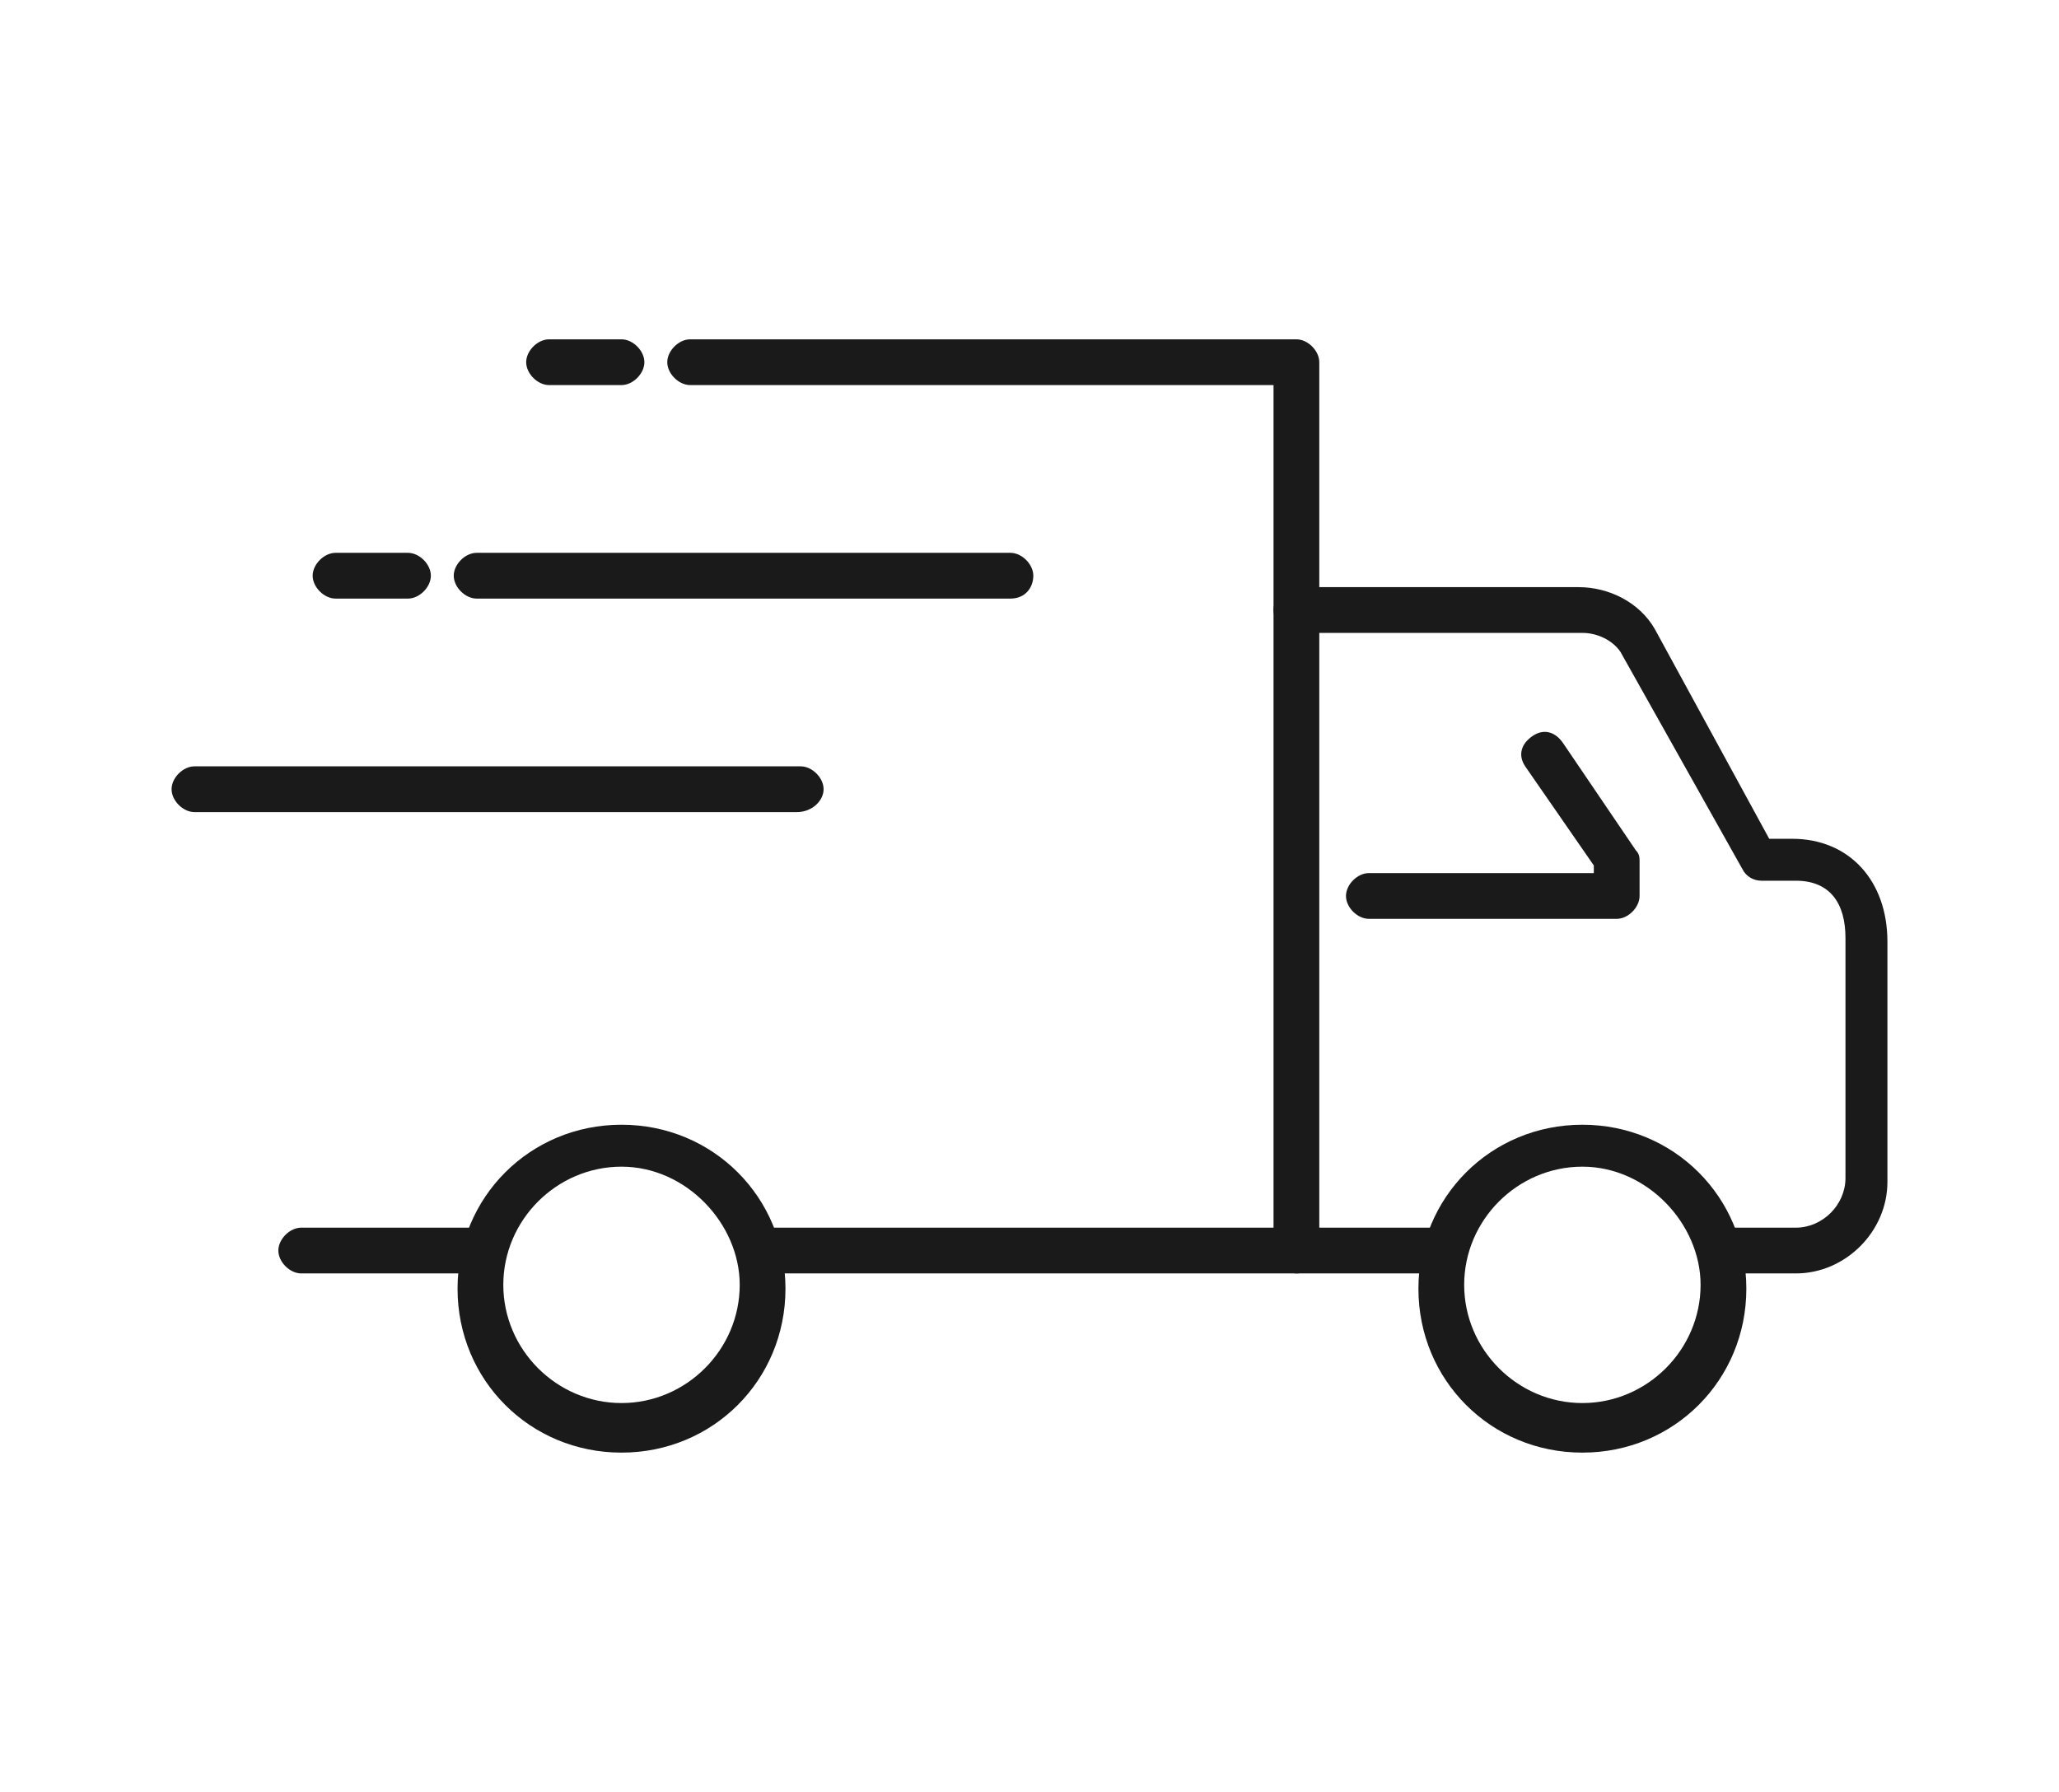 <?xml version="1.0" encoding="utf-8"?>
<!-- Generator: Adobe Illustrator 25.4.1, SVG Export Plug-In . SVG Version: 6.00 Build 0)  -->
<svg version="1.1" id="Vrstva_1" xmlns="http://www.w3.org/2000/svg" xmlns:xlink="http://www.w3.org/1999/xlink" x="0px" y="0px"
	 viewBox="0 0 54 47" style="enable-background:new 0 0 54 47;" xml:space="preserve">
<style type="text/css">
	.st0{fill:#2D2E83;}
	.st1{fill:#FF257C;}
	.st2{fill:#1A1A1A;}
</style>
<g>
	<path class="st2" d="M47.1,33.4h-1.9c-0.3,0-0.6-0.3-0.6-0.6s0.3-0.6,0.6-0.6h1.9c0.7,0,1.3-0.6,1.3-1.3v-6.3
		c0-0.9-0.4-1.5-1.3-1.5h-0.9c-0.2,0-0.4-0.1-0.5-0.3l-3.2-5.7c-0.2-0.3-0.6-0.5-1-0.5H34c-0.3,0-0.6-0.3-0.6-0.6s0.3-0.6,0.6-0.6
		h7.4c0.8,0,1.6,0.4,2,1.1l3,5.5h0.6c1.5,0,2.5,1.1,2.5,2.7V31C49.5,32.3,48.4,33.4,47.1,33.4z"/>
	<path class="st2" d="M34,33.4H20c-0.3,0-0.6-0.3-0.6-0.6s0.3-0.6,0.6-0.6h13.4V10.1H18.1c-0.3,0-0.6-0.3-0.6-0.6s0.3-0.6,0.6-0.6
		H34c0.3,0,0.6,0.3,0.6,0.6v23.3C34.6,33.2,34.3,33.4,34,33.4z"/>
	<path class="st2" d="M12.5,33.4H7.9c-0.3,0-0.6-0.3-0.6-0.6s0.3-0.6,0.6-0.6h4.7c0.3,0,0.6,0.3,0.6,0.6S12.9,33.4,12.5,33.4z"/>
	<path class="st2" d="M41.5,38.1c-2.4,0-4.3-1.9-4.3-4.3s1.9-4.3,4.3-4.3s4.3,1.9,4.3,4.3S43.9,38.1,41.5,38.1z M41.5,30.6
		c-1.7,0-3.1,1.4-3.1,3.1c0,1.7,1.4,3.1,3.1,3.1s3.1-1.4,3.1-3.1C44.6,32.1,43.2,30.6,41.5,30.6z"/>
	<path class="st2" d="M16.3,38.1c-2.4,0-4.3-1.9-4.3-4.3s1.9-4.3,4.3-4.3s4.3,1.9,4.3,4.3S18.7,38.1,16.3,38.1z M16.3,30.6
		c-1.7,0-3.1,1.4-3.1,3.1c0,1.7,1.4,3.1,3.1,3.1s3.1-1.4,3.1-3.1C19.4,32.1,18,30.6,16.3,30.6z"/>
	<path class="st2" d="M37.7,33.4H34c-0.3,0-0.6-0.3-0.6-0.6s0.3-0.6,0.6-0.6h3.7c0.3,0,0.6,0.3,0.6,0.6S38.1,33.4,37.7,33.4z"/>
	<path class="st2" d="M42.4,24.1h-6.5c-0.3,0-0.6-0.3-0.6-0.6s0.3-0.6,0.6-0.6h5.9v-0.2L40,20.1c-0.2-0.3-0.1-0.6,0.2-0.8
		c0.3-0.2,0.6-0.1,0.8,0.2l1.9,2.8c0.1,0.1,0.1,0.2,0.1,0.3v0.9C43,23.8,42.7,24.1,42.4,24.1z"/>
	<path class="st2" d="M20.9,21.3H5.1c-0.3,0-0.6-0.3-0.6-0.6s0.3-0.6,0.6-0.6h15.9c0.3,0,0.6,0.3,0.6,0.6S21.3,21.3,20.9,21.3z"/>
	<path class="st2" d="M26.5,15.7h-14c-0.3,0-0.6-0.3-0.6-0.6s0.3-0.6,0.6-0.6h14c0.3,0,0.6,0.3,0.6,0.6S26.9,15.7,26.5,15.7z"/>
	<path class="st2" d="M10.7,15.7H8.8c-0.3,0-0.6-0.3-0.6-0.6s0.3-0.6,0.6-0.6h1.9c0.3,0,0.6,0.3,0.6,0.6S11,15.7,10.7,15.7z"/>
	<path class="st2" d="M16.3,10.1h-1.9c-0.3,0-0.6-0.3-0.6-0.6s0.3-0.6,0.6-0.6h1.9c0.3,0,0.6,0.3,0.6,0.6S16.6,10.1,16.3,10.1z"/>
</g>
</svg>
